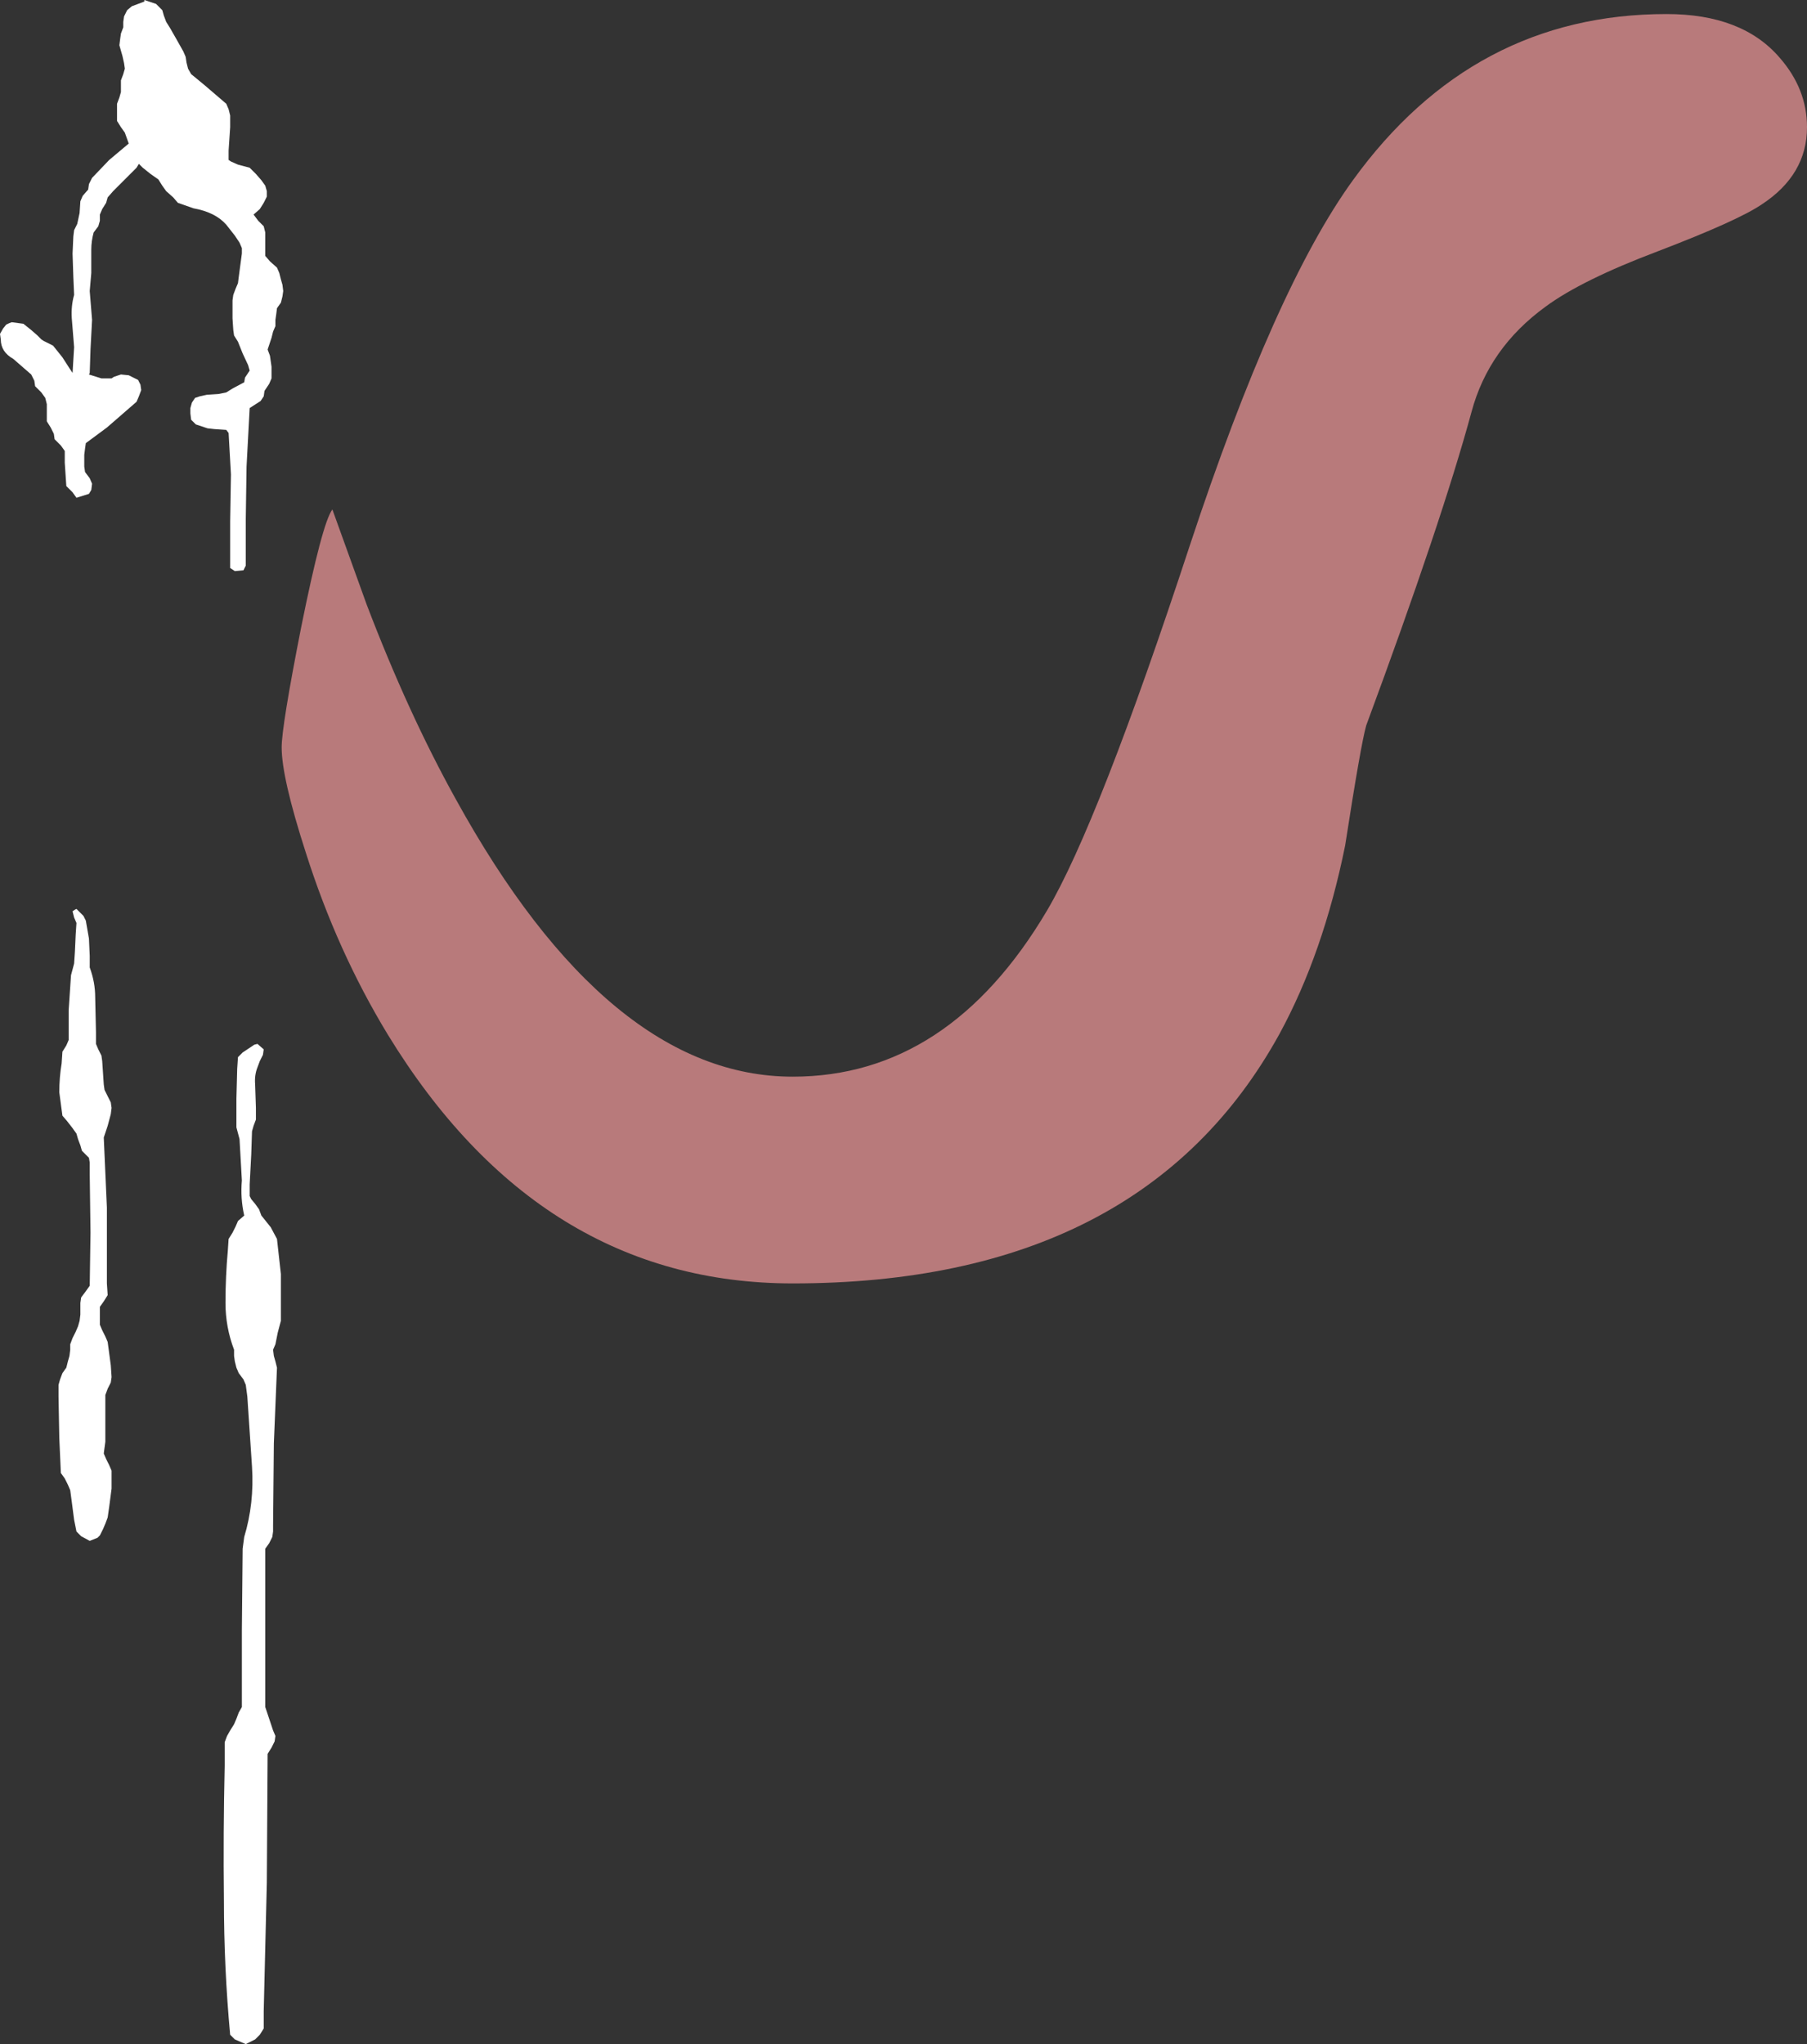 <?xml version="1.0" encoding="UTF-8" standalone="no"?>
<svg xmlns:xlink="http://www.w3.org/1999/xlink" height="131.0px" width="115.8px" xmlns="http://www.w3.org/2000/svg">
  <rect width="100%" height="100%" fill="#333333" stroke="none"/>
  <g transform="matrix(1.0, 0.0, 0.0, 1.0, -401.7, -199.1)">
    <path d="M416.35 206.1 L416.45 206.5 416.45 206.85 416.45 207.25 416.4 208.0 416.35 208.75 416.35 209.35 416.5 209.45 416.95 209.65 417.7 209.85 418.1 210.25 418.45 210.65 418.7 211.0 418.8 211.35 418.8 211.7 418.6 212.1 418.35 212.5 417.95 212.85 418.25 213.25 418.6 213.6 418.7 214.0 418.7 214.75 418.7 215.5 419.0 215.85 419.45 216.25 419.6 216.6 419.7 217.0 419.8 217.35 419.85 217.75 419.8 218.1 419.7 218.5 419.45 218.85 419.4 219.25 419.35 219.6 419.35 220.0 419.2 220.35 419.1 220.75 418.85 221.5 419.0 221.9 419.1 222.6 419.1 223.35 418.95 223.7 418.65 224.15 418.6 224.5 418.4 224.8 417.7 225.25 417.5 229.0 417.45 232.35 417.45 235.35 417.3 235.65 416.75 235.7 416.45 235.5 416.45 232.5 416.5 229.5 416.35 226.85 416.2 226.65 415.45 226.6 415.0 226.55 414.25 226.3 413.95 226.0 413.9 225.6 413.9 225.25 414.0 224.9 414.2 224.6 414.5 224.5 414.95 224.4 415.7 224.35 416.2 224.25 416.6 224.0 417.35 223.6 417.4 223.3 417.7 222.85 417.6 222.5 417.25 221.75 416.95 221.0 416.7 220.6 416.65 220.25 416.6 219.5 416.6 218.75 416.6 218.35 416.65 218.0 416.8 217.6 416.95 217.25 417.0 216.85 417.1 216.1 417.2 215.35 417.2 215.0 417.05 214.65 416.75 214.2 416.2 213.5 Q415.5 212.7 414.1 212.45 L413.1 212.1 412.8 211.75 412.35 211.35 412.1 211.0 411.85 210.6 411.35 210.25 410.85 209.85 410.6 209.6 410.45 209.85 409.65 210.65 408.95 211.35 408.6 211.75 408.5 212.1 408.25 212.5 408.1 212.85 408.1 213.25 408.0 213.6 407.7 214.0 Q407.55 214.55 407.55 215.1 L407.55 216.6 407.45 217.75 407.6 219.6 407.5 221.5 407.45 223.0 407.4 223.1 408.2 223.35 408.85 223.35 409.0 223.25 409.45 223.1 409.95 223.15 410.55 223.45 410.7 223.75 410.75 224.1 410.6 224.5 410.45 224.85 408.55 226.5 407.2 227.5 407.15 227.85 407.1 228.25 407.1 228.6 407.1 229.0 407.15 229.35 407.45 229.75 407.6 230.1 407.55 230.5 407.4 230.75 406.6 231.0 406.35 230.65 405.95 230.25 405.9 229.5 405.85 228.75 405.85 228.0 405.6 227.65 405.2 227.25 405.15 226.9 404.95 226.5 404.7 226.1 404.7 225.75 404.7 225.35 404.7 225.0 404.6 224.6 404.35 224.25 403.95 223.85 403.9 223.5 403.7 223.1 402.55 222.1 Q401.75 221.65 401.75 220.85 L401.7 220.5 401.9 220.15 402.1 219.9 Q402.3 219.8 402.45 219.75 L403.2 219.85 403.7 220.25 404.1 220.6 404.35 220.85 404.5 220.95 405.1 221.25 405.7 222.0 406.15 222.7 406.35 223.0 406.45 221.35 406.3 219.5 Q406.25 218.7 406.45 218.0 L406.4 216.85 406.35 215.35 406.4 214.25 406.45 213.85 406.65 213.45 406.8 212.75 406.85 212.0 407.0 211.65 407.35 211.25 407.4 210.9 407.6 210.5 408.7 209.35 409.95 208.3 409.7 207.6 409.45 207.25 409.2 206.85 409.2 206.5 409.2 206.1 409.2 205.75 409.35 205.35 409.45 205.0 409.45 204.6 409.45 204.25 409.6 203.85 409.7 203.5 409.65 203.15 409.55 202.7 409.35 202.0 409.4 201.6 409.45 201.25 409.6 200.85 409.6 200.5 409.65 200.15 409.85 199.75 410.15 199.5 410.95 199.2 410.95 199.1 411.7 199.35 412.1 199.75 412.2 200.1 412.35 200.5 412.6 200.9 413.0 201.6 413.45 202.4 413.6 202.75 413.65 203.1 413.75 203.5 413.95 203.85 414.8 204.55 416.2 205.75 416.35 206.1 M407.05 257.8 L407.2 258.1 407.4 259.25 407.45 260.35 407.45 261.1 Q407.8 262.05 407.8 263.0 L407.85 265.25 407.85 266.0 408.0 266.35 408.2 266.75 408.25 267.1 408.3 267.85 408.35 268.6 408.4 268.95 408.8 269.75 408.85 270.1 408.8 270.5 408.6 271.25 408.35 272.0 408.55 276.5 408.55 281.35 408.6 282.1 408.35 282.5 408.1 282.85 408.1 283.25 408.1 283.6 408.1 284.0 408.25 284.35 408.45 284.75 408.6 285.1 408.7 285.85 408.8 286.6 408.85 287.35 408.8 287.7 408.6 288.1 408.45 288.5 408.45 290.0 408.45 291.5 408.35 292.25 408.5 292.6 408.7 293.0 408.85 293.35 408.85 294.5 408.7 295.65 408.6 296.35 408.45 296.75 408.3 297.1 408.1 297.5 407.95 297.65 407.45 297.85 406.9 297.55 406.6 297.25 406.45 296.5 406.3 295.35 406.2 294.6 406.05 294.25 405.85 293.85 405.6 293.5 405.5 291.25 405.45 288.6 405.45 287.85 405.55 287.5 405.7 287.1 405.95 286.75 406.05 286.35 406.15 286.0 406.2 285.6 406.2 285.25 406.35 284.85 406.55 284.45 406.7 284.1 406.8 283.75 406.85 283.35 406.85 283.0 406.85 282.6 406.9 282.25 407.2 281.85 407.45 281.5 407.5 278.1 407.45 274.35 407.45 273.6 407.4 273.3 406.95 272.85 406.85 272.5 406.7 272.1 406.6 271.75 406.35 271.4 406.0 270.95 405.7 270.6 405.5 269.1 Q405.5 268.15 405.65 267.25 L405.7 266.5 405.95 266.1 406.1 265.75 406.1 263.85 406.25 261.6 406.45 260.85 406.5 260.1 406.55 259.0 406.6 258.25 406.45 257.9 406.35 257.5 406.5 257.4 406.6 257.35 407.05 257.8 M418.2 266.0 L418.6 266.35 418.55 266.7 418.35 267.1 418.2 267.5 Q418.0 268.0 418.05 268.6 L418.1 270.1 418.1 270.85 417.95 271.25 417.85 271.6 417.8 273.1 417.7 275.0 417.7 275.75 417.8 275.95 418.05 276.25 418.3 276.6 418.45 277.0 419.05 277.75 419.45 278.5 419.7 280.75 419.7 283.0 419.7 283.75 419.5 284.5 419.35 285.25 419.2 285.6 419.25 286.0 419.35 286.35 419.45 286.75 419.25 291.6 419.2 296.85 419.2 297.25 419.15 297.6 418.95 298.0 418.7 298.35 418.7 302.85 418.7 307.75 418.7 308.5 418.95 309.25 419.2 310.0 419.35 310.35 419.3 310.7 419.1 311.1 418.85 311.5 418.8 319.75 418.6 328.0 418.6 329.1 418.35 329.5 418.05 329.8 417.45 330.1 416.75 329.8 416.45 329.5 Q416.05 325.2 416.05 320.85 416.0 316.55 416.1 312.25 L416.1 310.75 416.25 310.35 416.45 310.0 416.7 309.6 416.85 309.25 417.0 308.85 417.2 308.5 417.2 303.6 417.25 298.35 417.35 297.6 Q418.0 295.45 417.85 293.1 L417.55 288.6 417.45 287.85 417.3 287.5 417.0 287.1 416.85 286.75 416.75 286.35 416.7 286.0 416.7 285.6 Q416.15 284.15 416.15 282.6 416.15 280.9 416.3 279.25 L416.35 278.5 416.6 278.1 416.8 277.7 416.95 277.35 417.35 277.0 Q417.1 275.9 417.2 274.75 L417.05 272.1 416.85 271.35 416.85 269.5 416.9 267.6 416.95 266.85 417.25 266.55 418.0 266.05 418.2 266.0" fill="#ffffff" fill-rule="evenodd" stroke="none"/>
    <path d="M421.0 239.3 Q422.35 232.6 423.0 231.75 L425.2 237.85 Q427.85 244.8 430.9 250.3 440.7 268.1 452.5 268.1 462.5 268.1 468.8 257.45 472.1 251.85 477.95 234.05 483.4 217.55 488.4 210.65 496.1 200.0 508.5 200.0 513.35 200.0 515.75 202.8 517.5 204.8 517.5 207.25 517.5 210.3 514.6 212.2 513.05 213.25 507.95 215.2 503.05 217.05 500.75 218.75 497.1 221.4 496.0 225.5 494.1 232.5 489.25 245.6 488.9 246.85 487.9 253.3 486.5 260.2 483.7 265.35 474.9 281.35 452.5 281.35 436.3 281.35 426.55 265.4 423.3 260.05 421.3 253.75 419.75 248.95 419.75 247.0 419.75 245.65 421.0 239.3" fill="#b87a7b" fill-rule="evenodd" stroke="none"/>
  </g>
</svg>
